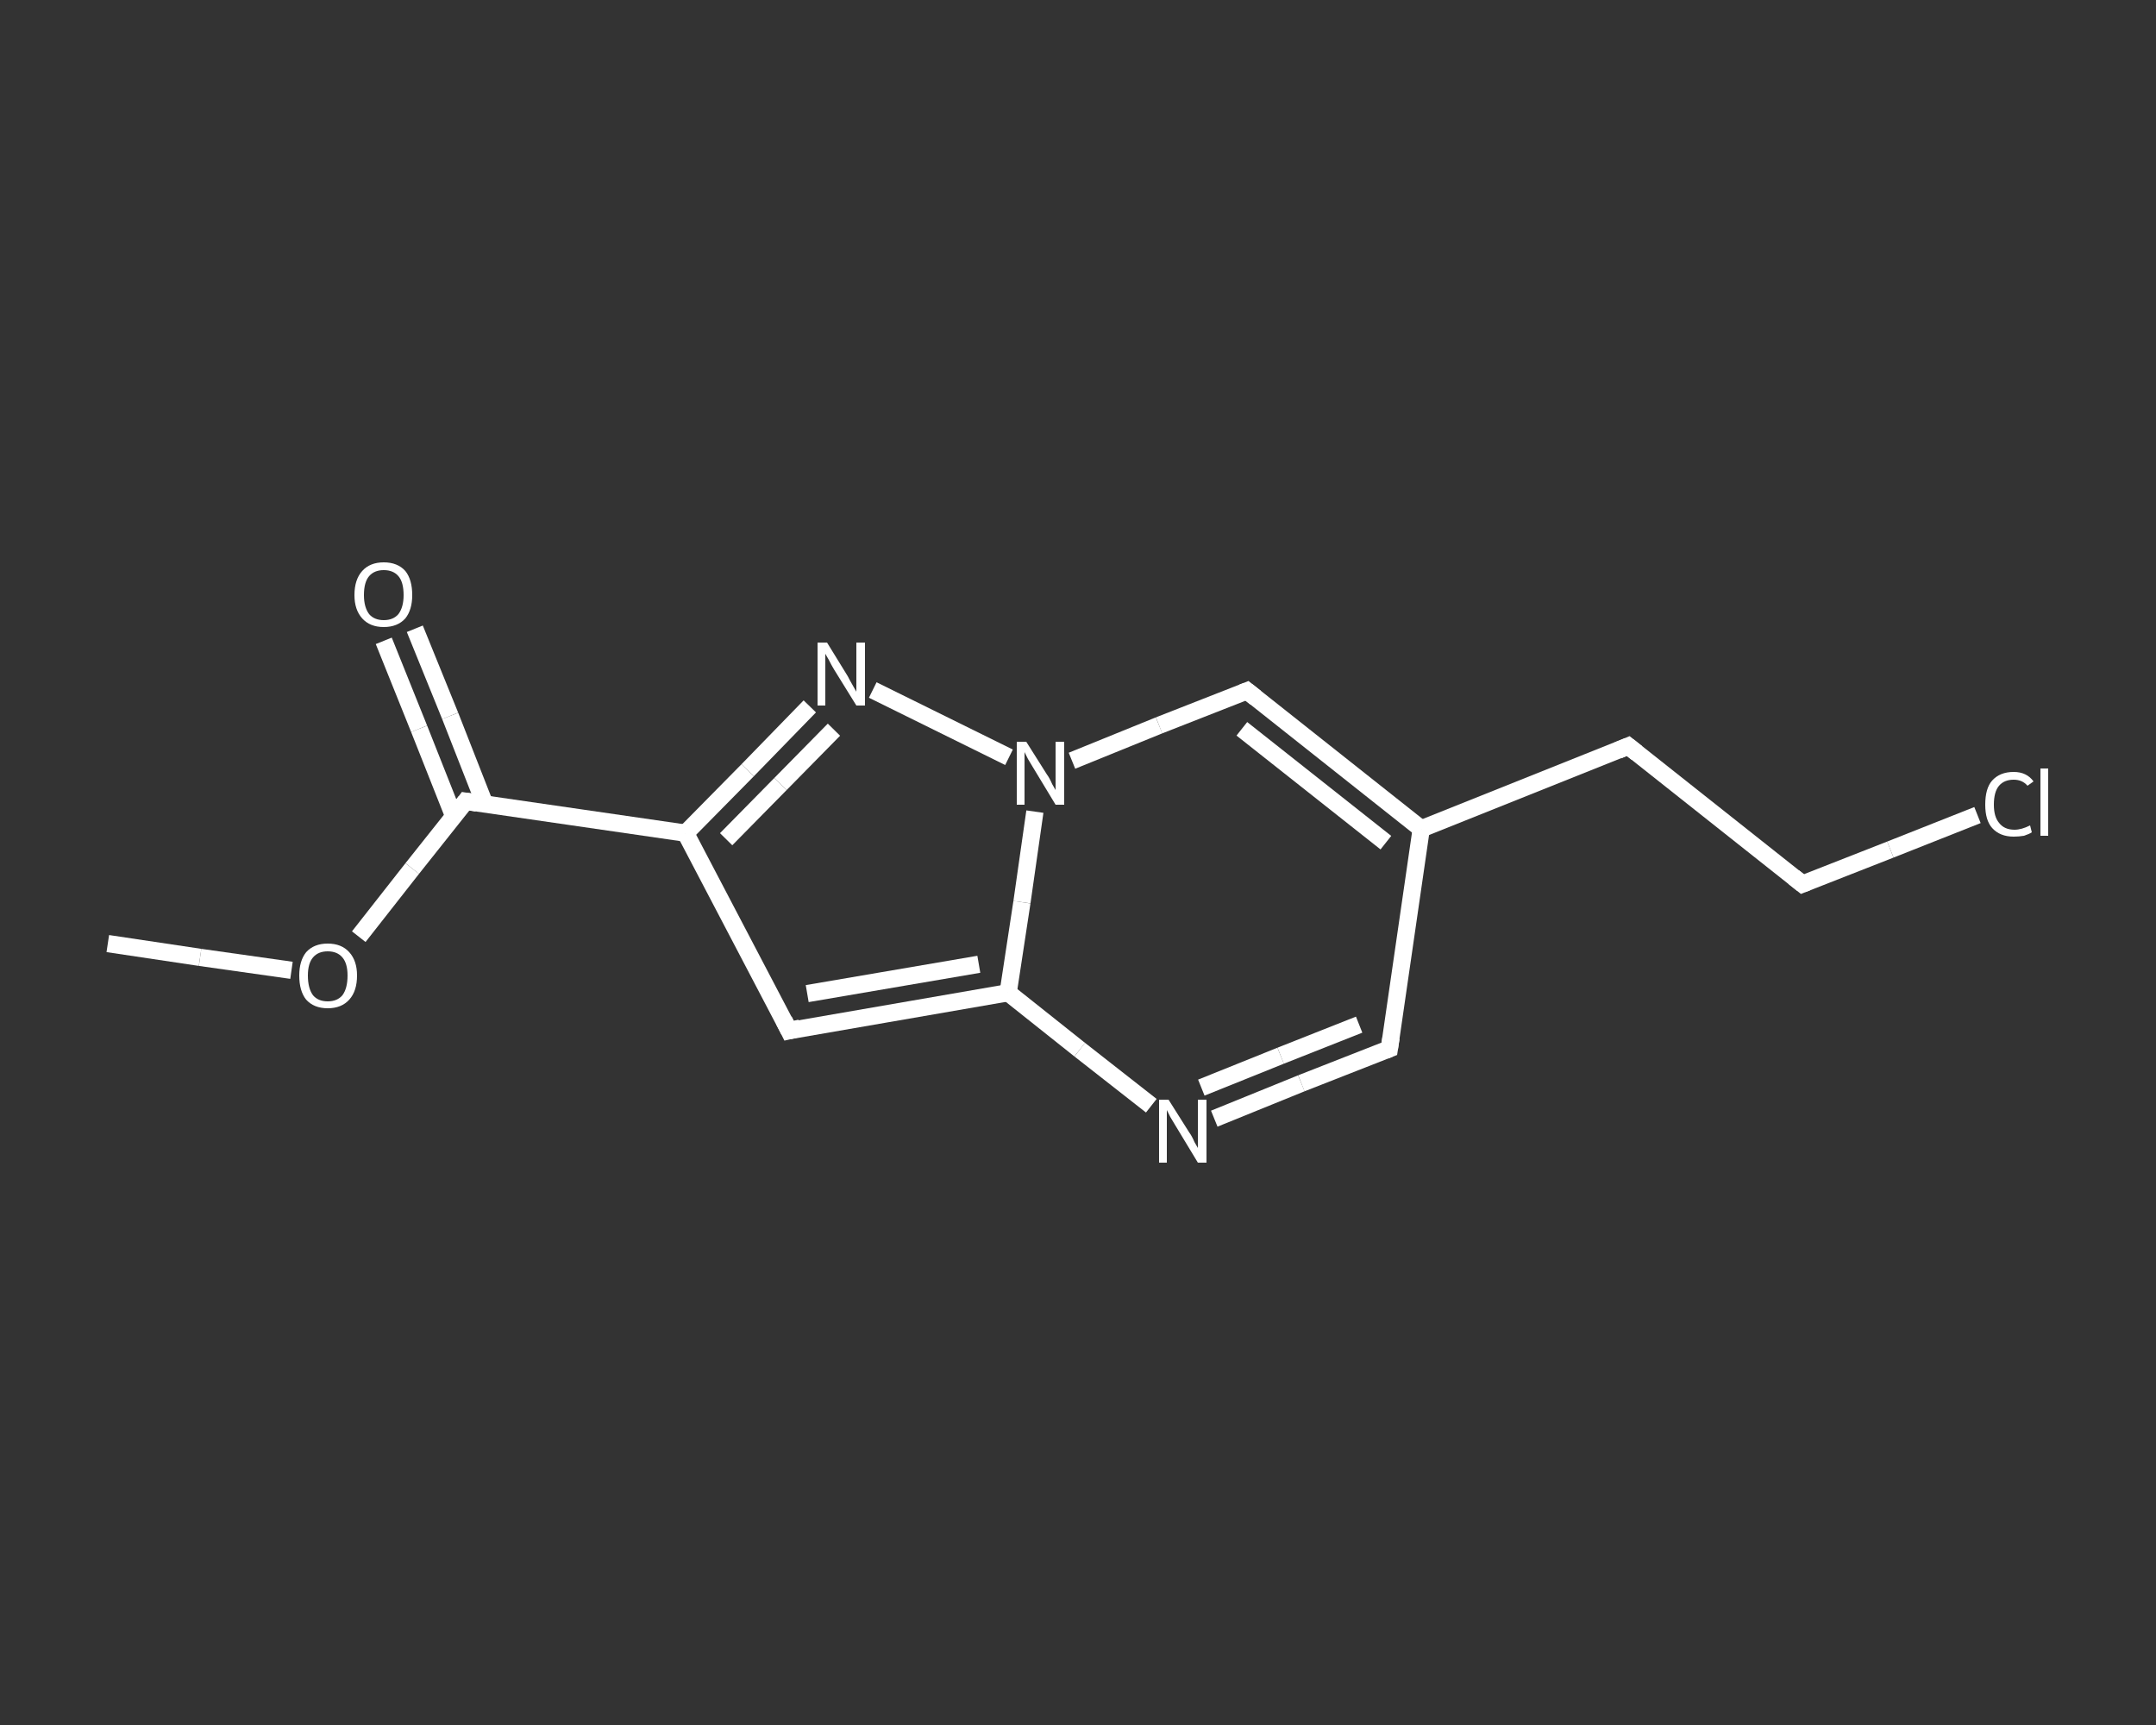 <?xml version='1.0' encoding='iso-8859-1'?>
<svg version='1.1' baseProfile='full'
              xmlns='http://www.w3.org/2000/svg'
                      xmlns:rdkit='http://www.rdkit.org/xml'
                      xmlns:xlink='http://www.w3.org/1999/xlink'
                  xml:space='preserve'
width='250px' height='200px' viewBox='0 0 250 200'>
<rect x="0" y="0" width="250" height="200" fill="#333333" stroke="none"/>
<!-- END OF HEADER -->
<rect style='opacity:1.0;fill:transparent;stroke:none' width='250.0' height='200.0' x='0.0' y='0.0'> </rect>
<path class='bond-0 atom-0 atom-1' d='M 12.5,109.4 L 23.2,111.0' style='fill:none;fill-rule:evenodd;stroke:#FFFFFF;stroke-width:2.0px;stroke-linecap:butt;stroke-linejoin:miter;stroke-opacity:1' />
<path class='bond-0 atom-0 atom-1' d='M 23.2,111.0 L 33.8,112.5' style='fill:none;fill-rule:evenodd;stroke:#FFFFFF;stroke-width:2.0px;stroke-linecap:butt;stroke-linejoin:miter;stroke-opacity:1' />
<path class='bond-1 atom-1 atom-2' d='M 41.6,108.6 L 47.8,100.7' style='fill:none;fill-rule:evenodd;stroke:#FFFFFF;stroke-width:2.0px;stroke-linecap:butt;stroke-linejoin:miter;stroke-opacity:1' />
<path class='bond-1 atom-1 atom-2' d='M 47.8,100.7 L 54.0,92.9' style='fill:none;fill-rule:evenodd;stroke:#FFFFFF;stroke-width:2.0px;stroke-linecap:butt;stroke-linejoin:miter;stroke-opacity:1' />
<path class='bond-2 atom-2 atom-3' d='M 56.2,93.2 L 52.2,83.0' style='fill:none;fill-rule:evenodd;stroke:#FFFFFF;stroke-width:2.0px;stroke-linecap:butt;stroke-linejoin:miter;stroke-opacity:1' />
<path class='bond-2 atom-2 atom-3' d='M 52.2,83.0 L 48.1,72.9' style='fill:none;fill-rule:evenodd;stroke:#FFFFFF;stroke-width:2.0px;stroke-linecap:butt;stroke-linejoin:miter;stroke-opacity:1' />
<path class='bond-2 atom-2 atom-3' d='M 52.6,94.6 L 48.6,84.5' style='fill:none;fill-rule:evenodd;stroke:#FFFFFF;stroke-width:2.0px;stroke-linecap:butt;stroke-linejoin:miter;stroke-opacity:1' />
<path class='bond-2 atom-2 atom-3' d='M 48.6,84.5 L 44.5,74.3' style='fill:none;fill-rule:evenodd;stroke:#FFFFFF;stroke-width:2.0px;stroke-linecap:butt;stroke-linejoin:miter;stroke-opacity:1' />
<path class='bond-3 atom-2 atom-4' d='M 54.0,92.9 L 79.5,96.6' style='fill:none;fill-rule:evenodd;stroke:#FFFFFF;stroke-width:2.0px;stroke-linecap:butt;stroke-linejoin:miter;stroke-opacity:1' />
<path class='bond-4 atom-4 atom-5' d='M 79.5,96.6 L 91.5,119.5' style='fill:none;fill-rule:evenodd;stroke:#FFFFFF;stroke-width:2.0px;stroke-linecap:butt;stroke-linejoin:miter;stroke-opacity:1' />
<path class='bond-5 atom-5 atom-6' d='M 91.5,119.5 L 116.9,115.1' style='fill:none;fill-rule:evenodd;stroke:#FFFFFF;stroke-width:2.0px;stroke-linecap:butt;stroke-linejoin:miter;stroke-opacity:1' />
<path class='bond-5 atom-5 atom-6' d='M 93.6,115.2 L 113.5,111.8' style='fill:none;fill-rule:evenodd;stroke:#FFFFFF;stroke-width:2.0px;stroke-linecap:butt;stroke-linejoin:miter;stroke-opacity:1' />
<path class='bond-6 atom-6 atom-7' d='M 116.9,115.1 L 125.2,121.7' style='fill:none;fill-rule:evenodd;stroke:#FFFFFF;stroke-width:2.0px;stroke-linecap:butt;stroke-linejoin:miter;stroke-opacity:1' />
<path class='bond-6 atom-6 atom-7' d='M 125.2,121.7 L 133.5,128.2' style='fill:none;fill-rule:evenodd;stroke:#FFFFFF;stroke-width:2.0px;stroke-linecap:butt;stroke-linejoin:miter;stroke-opacity:1' />
<path class='bond-7 atom-7 atom-8' d='M 140.8,129.7 L 150.9,125.6' style='fill:none;fill-rule:evenodd;stroke:#FFFFFF;stroke-width:2.0px;stroke-linecap:butt;stroke-linejoin:miter;stroke-opacity:1' />
<path class='bond-7 atom-7 atom-8' d='M 150.9,125.6 L 161.1,121.6' style='fill:none;fill-rule:evenodd;stroke:#FFFFFF;stroke-width:2.0px;stroke-linecap:butt;stroke-linejoin:miter;stroke-opacity:1' />
<path class='bond-7 atom-7 atom-8' d='M 139.3,126.1 L 148.5,122.4' style='fill:none;fill-rule:evenodd;stroke:#FFFFFF;stroke-width:2.0px;stroke-linecap:butt;stroke-linejoin:miter;stroke-opacity:1' />
<path class='bond-7 atom-7 atom-8' d='M 148.5,122.4 L 157.6,118.8' style='fill:none;fill-rule:evenodd;stroke:#FFFFFF;stroke-width:2.0px;stroke-linecap:butt;stroke-linejoin:miter;stroke-opacity:1' />
<path class='bond-8 atom-8 atom-9' d='M 161.1,121.6 L 164.8,96.1' style='fill:none;fill-rule:evenodd;stroke:#FFFFFF;stroke-width:2.0px;stroke-linecap:butt;stroke-linejoin:miter;stroke-opacity:1' />
<path class='bond-9 atom-9 atom-10' d='M 164.8,96.1 L 188.8,86.5' style='fill:none;fill-rule:evenodd;stroke:#FFFFFF;stroke-width:2.0px;stroke-linecap:butt;stroke-linejoin:miter;stroke-opacity:1' />
<path class='bond-10 atom-10 atom-11' d='M 188.8,86.5 L 209.0,102.5' style='fill:none;fill-rule:evenodd;stroke:#FFFFFF;stroke-width:2.0px;stroke-linecap:butt;stroke-linejoin:miter;stroke-opacity:1' />
<path class='bond-11 atom-11 atom-12' d='M 209.0,102.5 L 219.2,98.5' style='fill:none;fill-rule:evenodd;stroke:#FFFFFF;stroke-width:2.0px;stroke-linecap:butt;stroke-linejoin:miter;stroke-opacity:1' />
<path class='bond-11 atom-11 atom-12' d='M 219.2,98.5 L 229.3,94.5' style='fill:none;fill-rule:evenodd;stroke:#FFFFFF;stroke-width:2.0px;stroke-linecap:butt;stroke-linejoin:miter;stroke-opacity:1' />
<path class='bond-12 atom-9 atom-13' d='M 164.8,96.1 L 144.6,80.1' style='fill:none;fill-rule:evenodd;stroke:#FFFFFF;stroke-width:2.0px;stroke-linecap:butt;stroke-linejoin:miter;stroke-opacity:1' />
<path class='bond-12 atom-9 atom-13' d='M 160.7,97.7 L 144.0,84.5' style='fill:none;fill-rule:evenodd;stroke:#FFFFFF;stroke-width:2.0px;stroke-linecap:butt;stroke-linejoin:miter;stroke-opacity:1' />
<path class='bond-13 atom-13 atom-14' d='M 144.6,80.1 L 134.4,84.1' style='fill:none;fill-rule:evenodd;stroke:#FFFFFF;stroke-width:2.0px;stroke-linecap:butt;stroke-linejoin:miter;stroke-opacity:1' />
<path class='bond-13 atom-13 atom-14' d='M 134.4,84.1 L 124.3,88.2' style='fill:none;fill-rule:evenodd;stroke:#FFFFFF;stroke-width:2.0px;stroke-linecap:butt;stroke-linejoin:miter;stroke-opacity:1' />
<path class='bond-14 atom-14 atom-15' d='M 117.0,87.8 L 101.2,80.0' style='fill:none;fill-rule:evenodd;stroke:#FFFFFF;stroke-width:2.0px;stroke-linecap:butt;stroke-linejoin:miter;stroke-opacity:1' />
<path class='bond-15 atom-15 atom-4' d='M 93.9,81.9 L 86.7,89.3' style='fill:none;fill-rule:evenodd;stroke:#FFFFFF;stroke-width:2.0px;stroke-linecap:butt;stroke-linejoin:miter;stroke-opacity:1' />
<path class='bond-15 atom-15 atom-4' d='M 86.7,89.3 L 79.5,96.6' style='fill:none;fill-rule:evenodd;stroke:#FFFFFF;stroke-width:2.0px;stroke-linecap:butt;stroke-linejoin:miter;stroke-opacity:1' />
<path class='bond-15 atom-15 atom-4' d='M 96.7,84.6 L 90.5,90.9' style='fill:none;fill-rule:evenodd;stroke:#FFFFFF;stroke-width:2.0px;stroke-linecap:butt;stroke-linejoin:miter;stroke-opacity:1' />
<path class='bond-15 atom-15 atom-4' d='M 90.5,90.9 L 84.2,97.3' style='fill:none;fill-rule:evenodd;stroke:#FFFFFF;stroke-width:2.0px;stroke-linecap:butt;stroke-linejoin:miter;stroke-opacity:1' />
<path class='bond-16 atom-14 atom-6' d='M 120.0,94.1 L 118.5,104.6' style='fill:none;fill-rule:evenodd;stroke:#FFFFFF;stroke-width:2.0px;stroke-linecap:butt;stroke-linejoin:miter;stroke-opacity:1' />
<path class='bond-16 atom-14 atom-6' d='M 118.5,104.6 L 116.9,115.1' style='fill:none;fill-rule:evenodd;stroke:#FFFFFF;stroke-width:2.0px;stroke-linecap:butt;stroke-linejoin:miter;stroke-opacity:1' />
<path d='M 53.7,93.3 L 54.0,92.9 L 55.3,93.1' style='fill:none;stroke:#FFFFFF;stroke-width:2.0px;stroke-linecap:butt;stroke-linejoin:miter;stroke-opacity:1;' />
<path d='M 90.9,118.3 L 91.5,119.5 L 92.8,119.2' style='fill:none;stroke:#FFFFFF;stroke-width:2.0px;stroke-linecap:butt;stroke-linejoin:miter;stroke-opacity:1;' />
<path d='M 160.6,121.8 L 161.1,121.6 L 161.3,120.3' style='fill:none;stroke:#FFFFFF;stroke-width:2.0px;stroke-linecap:butt;stroke-linejoin:miter;stroke-opacity:1;' />
<path d='M 187.6,87.0 L 188.8,86.5 L 189.8,87.3' style='fill:none;stroke:#FFFFFF;stroke-width:2.0px;stroke-linecap:butt;stroke-linejoin:miter;stroke-opacity:1;' />
<path d='M 208.0,101.7 L 209.0,102.5 L 209.5,102.3' style='fill:none;stroke:#FFFFFF;stroke-width:2.0px;stroke-linecap:butt;stroke-linejoin:miter;stroke-opacity:1;' />
<path d='M 145.6,80.9 L 144.6,80.1 L 144.1,80.3' style='fill:none;stroke:#FFFFFF;stroke-width:2.0px;stroke-linecap:butt;stroke-linejoin:miter;stroke-opacity:1;' />
<path class='atom-1' d='M 34.7 113.1
Q 34.7 111.4, 35.5 110.4
Q 36.4 109.4, 38.0 109.4
Q 39.6 109.4, 40.5 110.4
Q 41.4 111.4, 41.4 113.1
Q 41.4 114.9, 40.5 115.9
Q 39.6 116.9, 38.0 116.9
Q 36.4 116.9, 35.5 115.9
Q 34.7 114.9, 34.7 113.1
M 38.0 116.1
Q 39.1 116.1, 39.7 115.4
Q 40.3 114.6, 40.3 113.1
Q 40.3 111.7, 39.7 111.0
Q 39.1 110.3, 38.0 110.3
Q 36.9 110.3, 36.3 111.0
Q 35.7 111.7, 35.7 113.1
Q 35.7 114.6, 36.3 115.4
Q 36.9 116.1, 38.0 116.1
' fill='#FFFFFF'/>
<path class='atom-3' d='M 41.1 69.0
Q 41.1 67.2, 42.0 66.2
Q 42.9 65.2, 44.5 65.2
Q 46.1 65.2, 47.0 66.2
Q 47.8 67.2, 47.8 69.0
Q 47.8 70.7, 47.0 71.7
Q 46.1 72.7, 44.5 72.7
Q 42.9 72.7, 42.0 71.7
Q 41.1 70.7, 41.1 69.0
M 44.5 71.9
Q 45.6 71.9, 46.2 71.2
Q 46.8 70.4, 46.8 69.0
Q 46.8 67.5, 46.2 66.8
Q 45.6 66.1, 44.5 66.1
Q 43.4 66.1, 42.8 66.8
Q 42.2 67.5, 42.2 69.0
Q 42.2 70.4, 42.8 71.2
Q 43.4 71.9, 44.5 71.9
' fill='#FFFFFF'/>
<path class='atom-7' d='M 135.5 127.5
L 137.9 131.3
Q 138.2 131.7, 138.5 132.4
Q 138.9 133.1, 138.9 133.1
L 138.9 127.5
L 139.9 127.5
L 139.9 134.8
L 138.9 134.8
L 136.3 130.5
Q 136.0 130.0, 135.7 129.5
Q 135.4 128.9, 135.3 128.7
L 135.3 134.8
L 134.4 134.8
L 134.4 127.5
L 135.5 127.5
' fill='#FFFFFF'/>
<path class='atom-12' d='M 230.2 93.3
Q 230.2 91.4, 231.0 90.5
Q 231.9 89.5, 233.5 89.5
Q 235.0 89.5, 235.8 90.6
L 235.1 91.1
Q 234.5 90.4, 233.5 90.4
Q 232.4 90.4, 231.8 91.1
Q 231.2 91.8, 231.2 93.3
Q 231.2 94.7, 231.8 95.4
Q 232.4 96.2, 233.6 96.2
Q 234.4 96.2, 235.4 95.7
L 235.6 96.5
Q 235.3 96.7, 234.7 96.9
Q 234.1 97.0, 233.5 97.0
Q 231.9 97.0, 231.0 96.0
Q 230.2 95.1, 230.2 93.3
' fill='#FFFFFF'/>
<path class='atom-12' d='M 236.6 89.1
L 237.5 89.1
L 237.5 96.9
L 236.6 96.9
L 236.6 89.1
' fill='#FFFFFF'/>
<path class='atom-14' d='M 119.0 86.0
L 121.4 89.8
Q 121.7 90.2, 122.0 90.9
Q 122.4 91.6, 122.4 91.6
L 122.4 86.0
L 123.4 86.0
L 123.4 93.3
L 122.4 93.3
L 119.8 89.0
Q 119.5 88.5, 119.2 88.0
Q 118.9 87.4, 118.8 87.2
L 118.8 93.3
L 117.9 93.3
L 117.9 86.0
L 119.0 86.0
' fill='#FFFFFF'/>
<path class='atom-15' d='M 95.9 74.5
L 98.3 78.4
Q 98.5 78.8, 98.9 79.5
Q 99.3 80.2, 99.3 80.2
L 99.3 74.5
L 100.3 74.5
L 100.3 81.8
L 99.3 81.8
L 96.7 77.6
Q 96.4 77.1, 96.1 76.5
Q 95.8 76.0, 95.7 75.8
L 95.7 81.8
L 94.8 81.8
L 94.8 74.5
L 95.9 74.5
' fill='#FFFFFF'/>
</svg>
